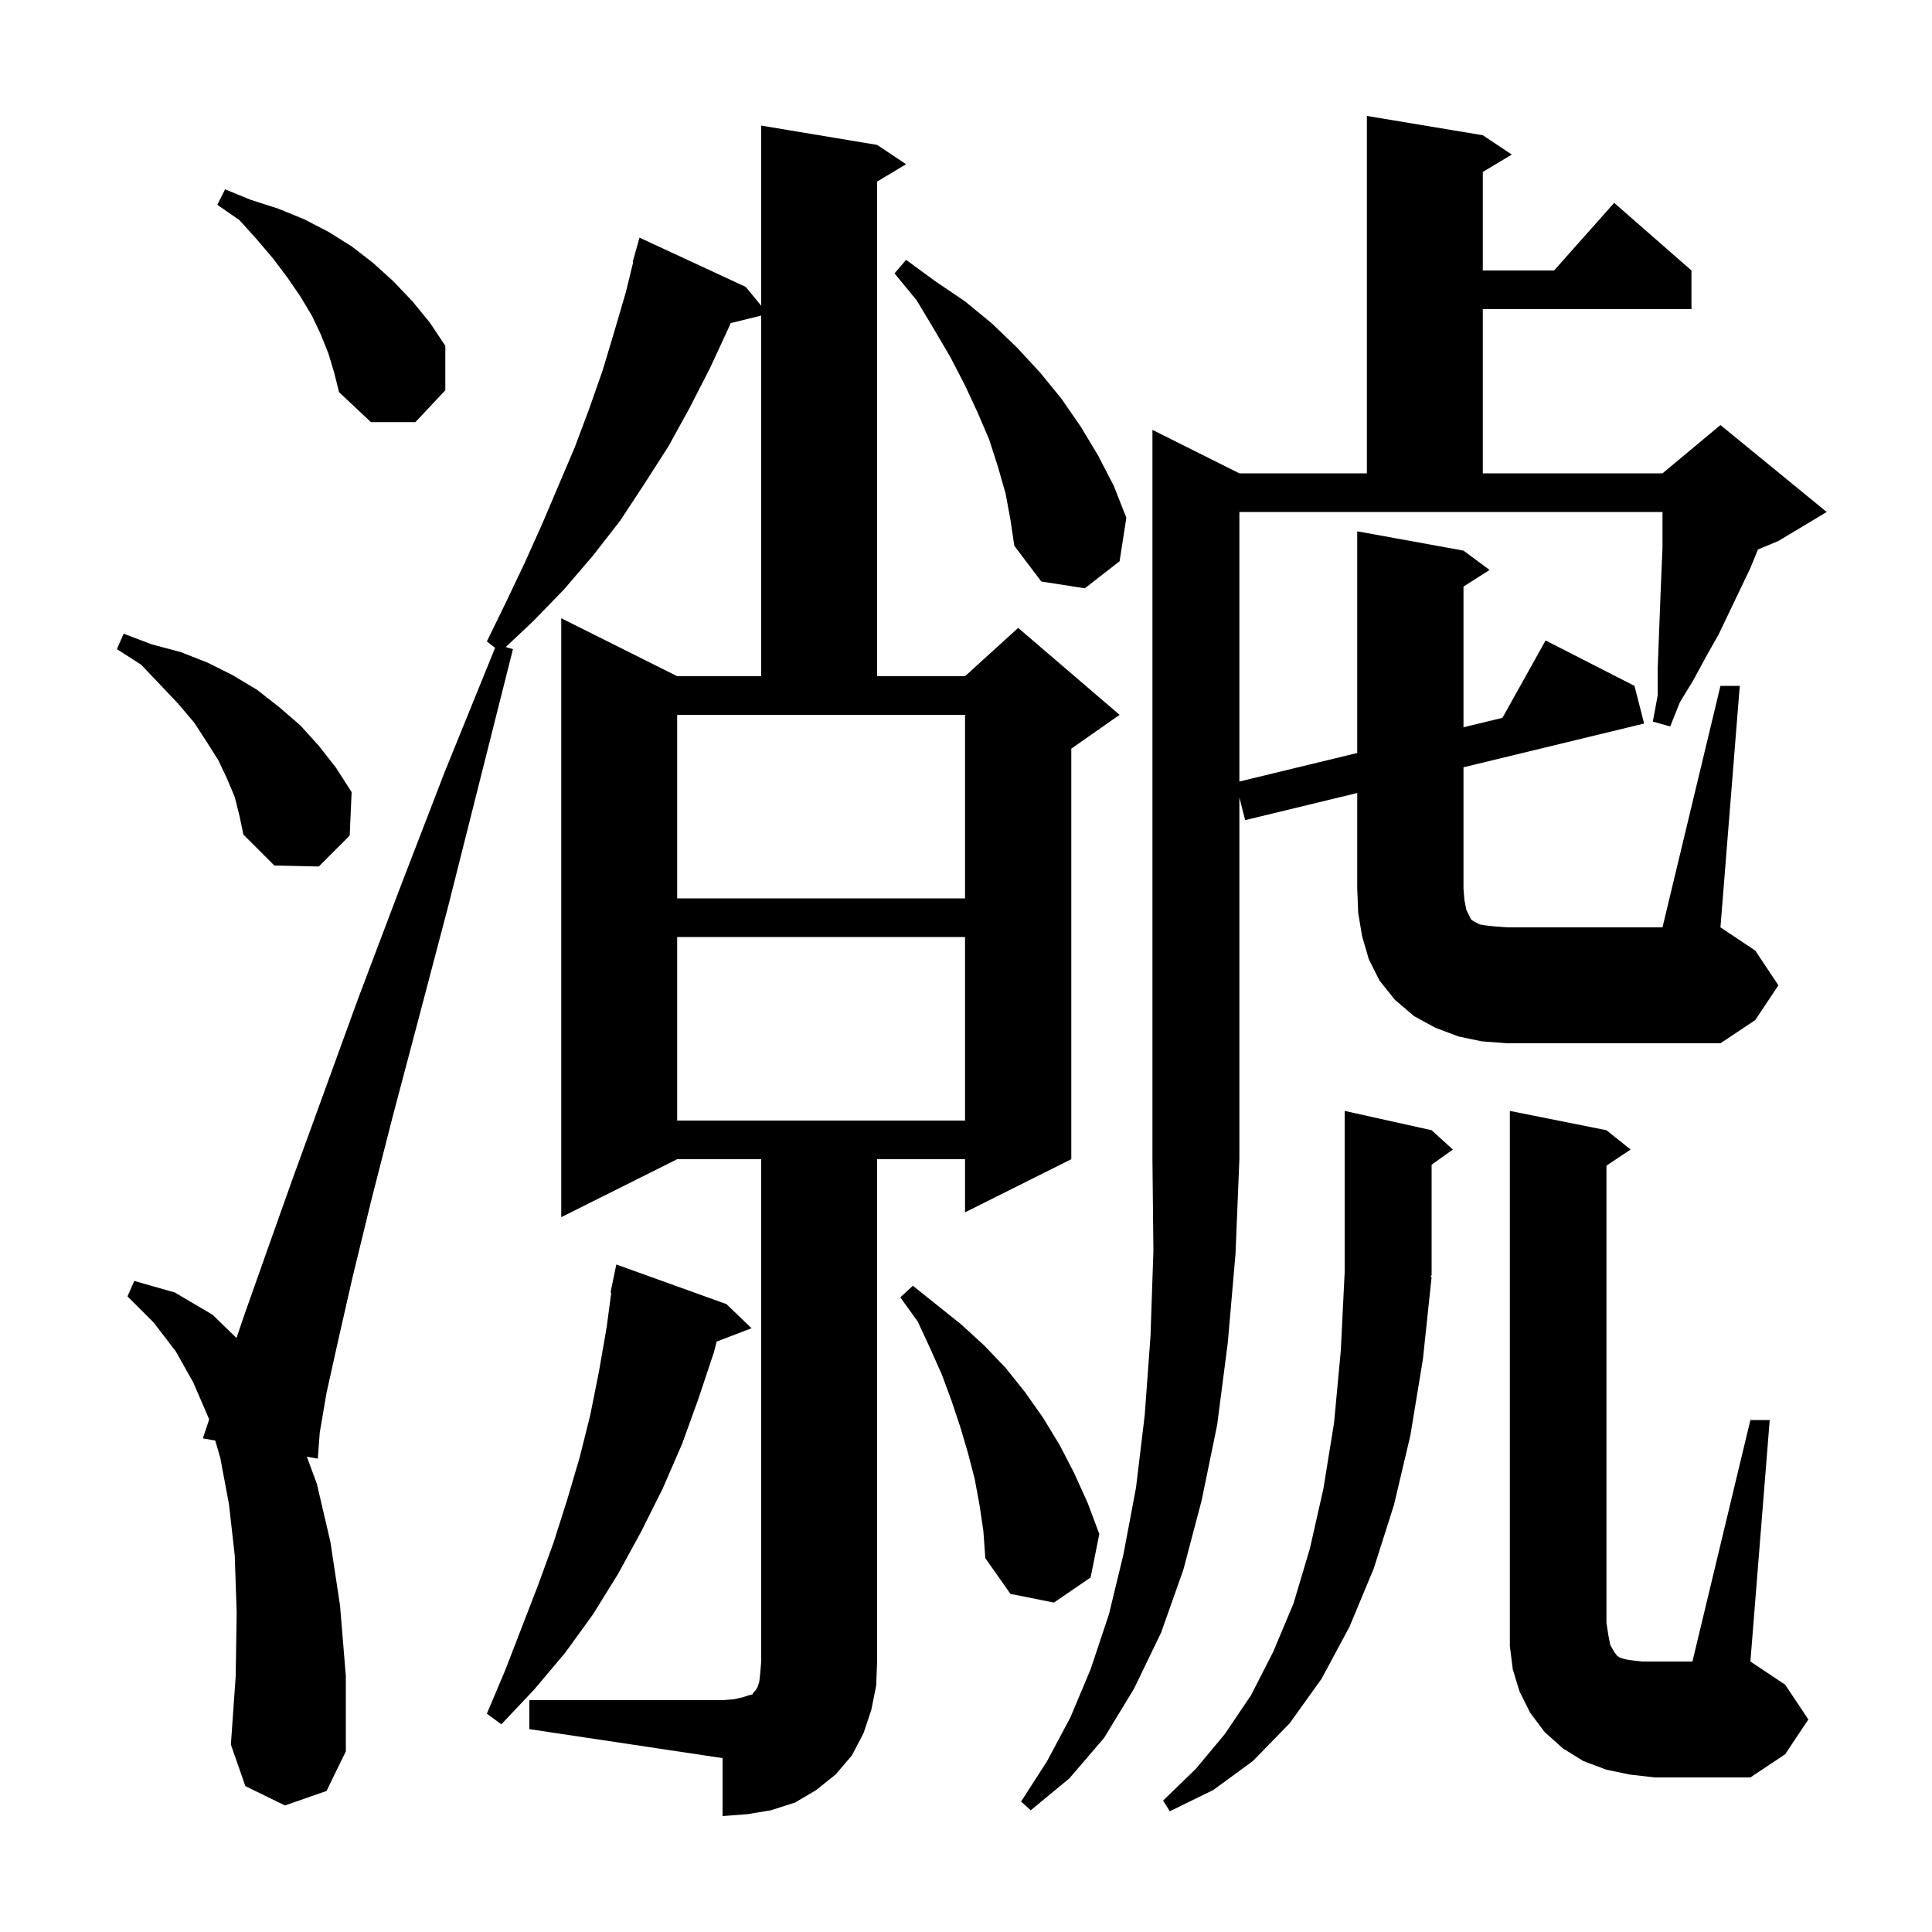 <svg xmlns="http://www.w3.org/2000/svg" xmlns:xlink="http://www.w3.org/1999/xlink" version="1.1" baseProfile="full" viewBox="0 0 200 200" width="200" height="200"><g fill="currentColor"><path d="M 54.8 176.0 L 74.8 176.0 L 76.0 175.9 L 76.9 175.7 L 77.5 175.5 L 77.9 175.4 L 78.0 175.2 L 78.2 175.0 L 78.4 174.7 L 78.6 174.1 L 78.7 173.2 L 78.8 172.0 L 78.8 120.0 L 70.1 120.0 L 58.1 126.0 L 58.1 64.0 L 70.1 70.0 L 78.8 70.0 L 78.8 32.672 L 75.63 33.451 L 75.4 34.0 L 73.5 38.1 L 71.4 42.2 L 69.2 46.2 L 66.7 50.1 L 64.2 53.9 L 61.4 57.5 L 58.4 61.0 L 55.2 64.3 L 52.352 66.98 L 53.1 67.2 L 49.6 81.1 L 46.4 93.8 L 43.4 105.2 L 40.7 115.4 L 38.4 124.4 L 36.5 132.2 L 35.0 138.8 L 33.8 144.2 L 33.1 148.3 L 32.9 151.0 L 31.763 150.799 L 32.8 153.6 L 34.2 159.6 L 35.2 166.2 L 35.8 173.5 L 35.8 181.3 L 33.8 185.4 L 29.5 186.9 L 25.4 184.9 L 23.9 180.6 L 24.4 173.5 L 24.5 166.9 L 24.3 161.0 L 23.7 155.7 L 22.8 150.9 L 22.281 149.126 L 21.0 148.9 L 21.647 146.96 L 21.6 146.8 L 20.0 143.1 L 18.2 139.9 L 15.9 136.9 L 13.2 134.2 L 13.9 132.6 L 18.1 133.8 L 22.0 136.1 L 24.482 138.509 L 25.3 136.1 L 27.6 129.6 L 30.3 122.0 L 37.1 103.3 L 41.3 92.2 L 46.0 80.0 L 51.25 67.068 L 50.4 66.4 L 52.4 62.3 L 54.3 58.3 L 56.1 54.3 L 59.5 46.3 L 61.0 42.3 L 62.4 38.3 L 63.6 34.3 L 64.8 30.2 L 65.553 27.112 L 65.5 27.1 L 66.2 24.6 L 77.2 29.7 L 78.8 31.648 L 78.8 13.0 L 90.8 15.0 L 93.8 17.0 L 90.8 18.8 L 90.8 70.0 L 99.9 70.0 L 105.4 65.0 L 115.9 74.0 L 110.9 77.5 L 110.9 120.0 L 99.9 125.5 L 99.9 120.0 L 90.8 120.0 L 90.8 172.0 L 90.7 174.5 L 90.2 177.0 L 89.4 179.4 L 88.2 181.7 L 86.5 183.7 L 84.5 185.3 L 82.3 186.6 L 79.8 187.4 L 77.4 187.8 L 74.8 188.0 L 74.8 182.0 L 54.8 179.0 Z M 148.2 132.2 L 147.3 140.7 L 146.0 148.6 L 144.3 155.8 L 142.2 162.4 L 139.7 168.4 L 136.8 173.8 L 133.5 178.4 L 129.7 182.3 L 125.6 185.3 L 121.1 187.5 L 120.4 186.4 L 123.8 183.1 L 126.8 179.5 L 129.5 175.5 L 131.8 171.0 L 133.9 166.0 L 135.6 160.3 L 137.0 154.1 L 138.1 147.3 L 138.8 139.8 L 139.2 131.7 L 139.2 115.0 L 148.2 117.0 L 150.4 119.0 L 148.2 120.571 L 148.2 132.0 L 148.071 132.193 Z M 181.2 147.0 L 183.2 147.0 L 181.2 172.0 L 184.8 174.4 L 187.2 178.0 L 184.8 181.6 L 181.2 184.0 L 171.3 184.0 L 168.7 183.7 L 166.3 183.2 L 163.9 182.3 L 161.8 181.0 L 159.9 179.3 L 158.4 177.3 L 157.3 175.1 L 156.6 172.8 L 156.3 170.4 L 156.3 115.0 L 166.3 117.0 L 168.8 119.0 L 166.3 120.667 L 166.3 168.0 L 166.5 169.3 L 166.7 170.3 L 167.1 171.0 L 167.4 171.4 L 167.7 171.6 L 168.0 171.7 L 168.4 171.8 L 169.1 171.9 L 170.0 172.0 L 175.2 172.0 Z M 75.2 135.0 L 77.8 137.5 L 74.192 138.878 L 73.9 140.0 L 72.3 144.8 L 70.6 149.5 L 68.6 154.1 L 66.4 158.5 L 64.0 162.9 L 61.4 167.1 L 58.5 171.1 L 55.3 174.9 L 51.9 178.5 L 50.4 177.4 L 52.3 172.9 L 55.7 164.1 L 57.3 159.7 L 58.7 155.3 L 60.0 150.9 L 61.1 146.5 L 62.0 142.0 L 62.8 137.4 L 63.279 133.808 L 63.2 133.8 L 63.8 130.9 Z M 101.4 155.8 L 100.9 153.1 L 100.2 150.4 L 99.4 147.7 L 98.5 145.0 L 97.5 142.3 L 96.3 139.6 L 95.0 136.8 L 93.2 134.3 L 94.5 133.1 L 99.5 137.1 L 101.9 139.3 L 104.1 141.6 L 106.1 144.1 L 108.0 146.8 L 109.7 149.6 L 111.2 152.5 L 112.6 155.6 L 113.8 158.8 L 112.9 163.3 L 109.1 165.9 L 104.6 165.0 L 102.0 161.3 L 101.8 158.5 Z M 70.1 97.0 L 70.1 116.0 L 99.9 116.0 L 99.9 97.0 Z M 178.1 71.0 L 180.1 71.0 L 178.1 96.0 L 181.7 98.4 L 184.1 102.0 L 181.7 105.6 L 178.1 108.0 L 156.0 108.0 L 153.4 107.8 L 151.0 107.3 L 148.6 106.4 L 146.4 105.2 L 144.4 103.5 L 142.8 101.5 L 141.7 99.3 L 141.0 96.9 L 140.6 94.5 L 140.5 92.0 L 140.5 82.091 L 128.9 84.9 L 128.3 82.56 L 128.3 120.0 L 127.9 129.8 L 127.1 139.0 L 126.0 147.5 L 124.4 155.3 L 122.5 162.5 L 120.2 169.0 L 117.4 174.8 L 114.3 179.9 L 110.7 184.1 L 106.7 187.4 L 105.7 186.5 L 108.4 182.3 L 110.8 177.8 L 112.9 172.8 L 114.8 167.1 L 116.3 160.9 L 117.6 154.0 L 118.5 146.5 L 119.1 138.3 L 119.4 129.5 L 119.3 120.0 L 119.3 44.5 L 128.3 49.0 L 141.5 49.0 L 141.5 12.0 L 153.5 14.0 L 156.5 16.0 L 153.5 17.8 L 153.5 28.0 L 160.878 28.0 L 167.1 21.0 L 175.1 28.0 L 175.1 32.0 L 153.5 32.0 L 153.5 49.0 L 172.1 49.0 L 178.1 44.0 L 189.1 53.0 L 184.1 56.0 L 181.985 56.881 L 181.2 58.8 L 177.9 65.7 L 176.6 68.0 L 175.3 70.4 L 173.9 72.7 L 172.9 75.2 L 171.1 74.7 L 171.6 72.0 L 171.6 69.3 L 171.9 61.5 L 172.1 56.7 L 172.1 53.0 L 128.3 53.0 L 128.3 80.903 L 140.5 77.949 L 140.5 55.0 L 151.5 57.0 L 154.2 59.0 L 151.5 60.723 L 151.5 75.286 L 155.533 74.309 L 160.0 66.3 L 169.2 71.0 L 170.2 74.9 L 151.5 79.428 L 151.5 92.0 L 151.6 93.2 L 151.8 94.2 L 152.3 95.2 L 152.6 95.4 L 153.2 95.7 L 153.8 95.8 L 154.7 95.9 L 156.0 96.0 L 172.1 96.0 Z M 70.1 93.0 L 99.9 93.0 L 99.9 74.0 L 70.1 74.0 Z M 24.3 82.5 L 23.5 80.6 L 22.6 78.7 L 21.4 76.8 L 20.1 74.8 L 18.4 72.8 L 16.6 70.9 L 14.6 68.8 L 12.1 67.2 L 12.8 65.6 L 15.7 66.7 L 18.7 67.5 L 21.5 68.6 L 24.1 69.9 L 26.6 71.4 L 28.9 73.2 L 31.1 75.1 L 33.0 77.2 L 34.8 79.5 L 36.4 82.0 L 36.2 86.5 L 33.0 89.7 L 28.4 89.6 L 25.2 86.4 L 24.8 84.5 Z M 104.1 51.1 L 103.3 48.3 L 102.4 45.5 L 101.2 42.7 L 99.9 39.9 L 98.4 37.0 L 96.7 34.1 L 94.9 31.1 L 92.6 28.3 L 93.8 26.9 L 96.8 29.1 L 99.9 31.2 L 102.7 33.5 L 105.3 36.0 L 107.7 38.6 L 109.9 41.3 L 111.9 44.2 L 113.7 47.2 L 115.3 50.3 L 116.6 53.6 L 115.9 58.1 L 112.3 60.9 L 107.8 60.2 L 105.0 56.5 L 104.6 53.8 Z M 34.0 36.6 L 33.2 34.6 L 32.3 32.7 L 31.1 30.7 L 29.8 28.8 L 28.3 26.8 L 26.6 24.8 L 24.8 22.8 L 22.5 21.2 L 23.3 19.6 L 26.0 20.7 L 28.8 21.6 L 31.5 22.7 L 34.0 24.0 L 36.4 25.5 L 38.6 27.2 L 40.7 29.1 L 42.7 31.2 L 44.5 33.4 L 46.1 35.8 L 46.1 40.4 L 43.0 43.7 L 38.4 43.7 L 35.1 40.6 L 34.6 38.6 Z "/></g></svg>